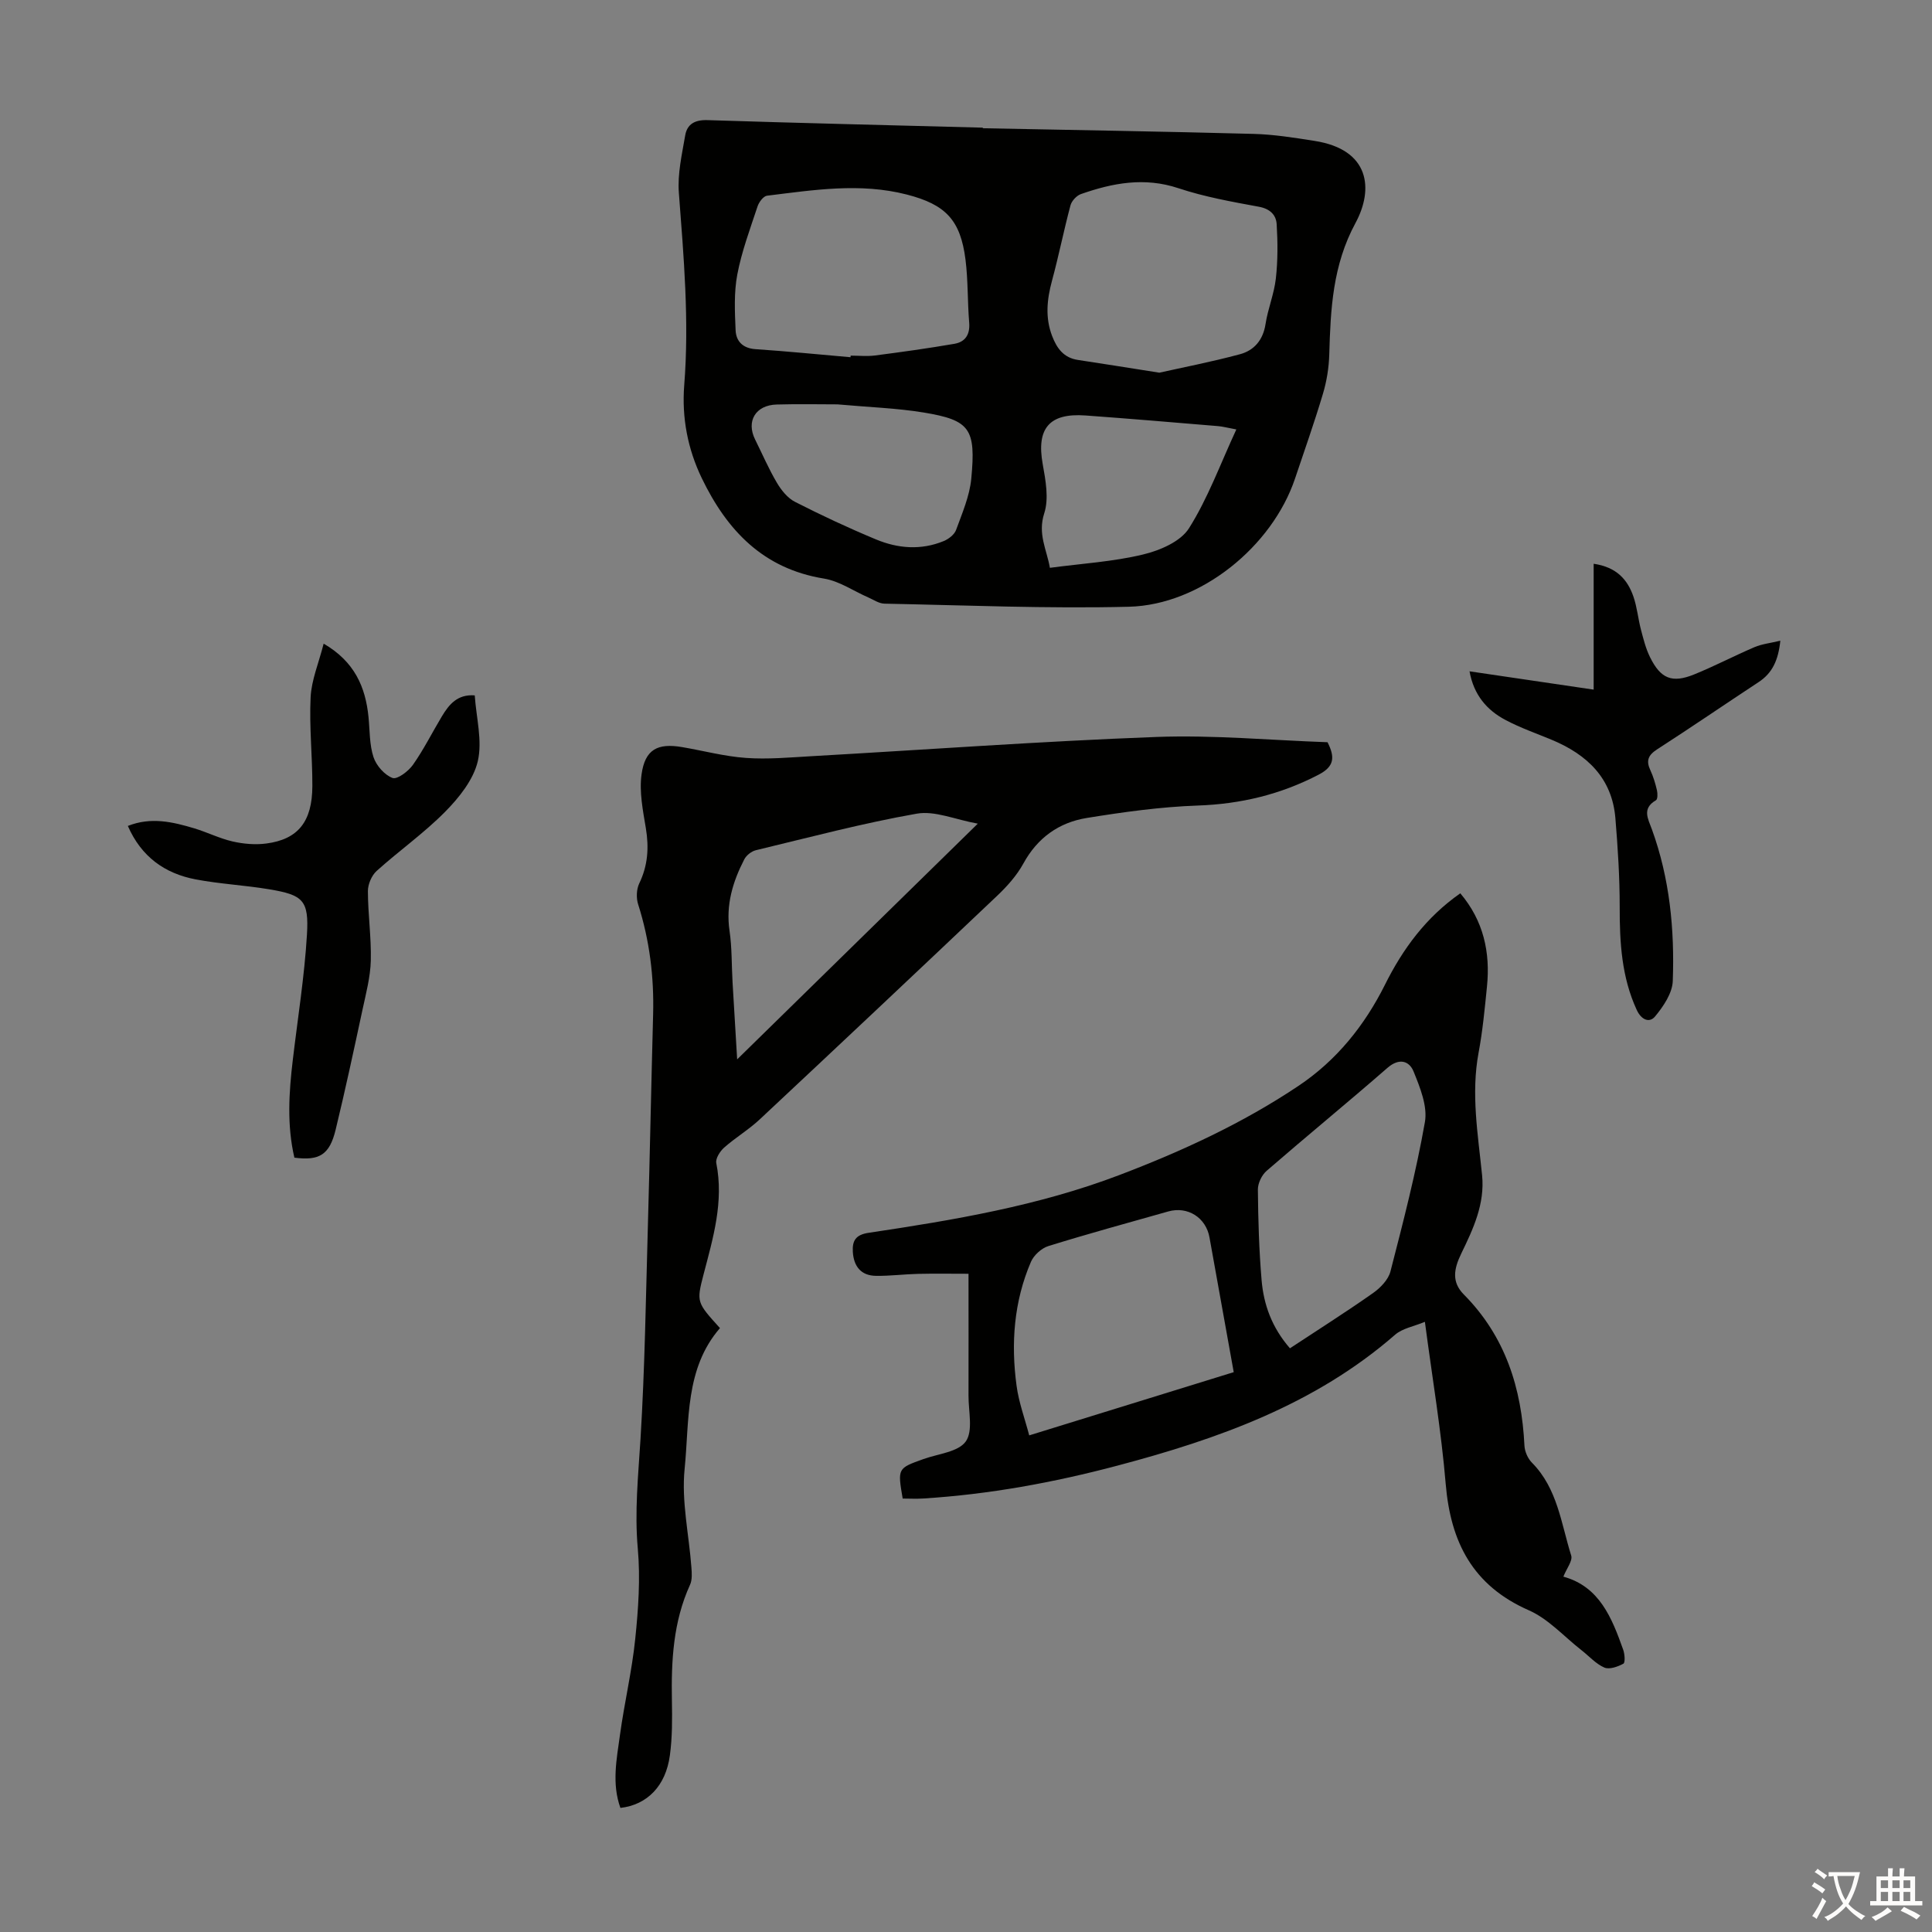 <svg enable-background="new 0 0 400 400" viewBox="0 0 400 400" xmlns="http://www.w3.org/2000/svg"><rect x="0" y="0" width="400" height="400" fill="#808080" stroke="none"/><g fill="#010100"><path d="m203.49 26.55c18.67.37 37.35.67 56.02 1.17 4.23.11 8.46.79 12.65 1.45 11.51 1.79 12.25 10.02 8.49 16.98-4.75 8.77-5.17 17.85-5.44 27.25-.08 2.74-.53 5.54-1.32 8.16-1.75 5.88-3.81 11.68-5.76 17.5-4.73 14.08-19.56 26.19-34.41 26.56-16.85.42-33.74-.31-50.61-.64-1.12-.02-2.23-.8-3.33-1.28-3.06-1.33-5.99-3.39-9.18-3.91-12.59-2.04-20.08-9.97-25.3-20.78-2.93-6.07-4.16-12.57-3.64-19.24 1.06-13.35-.1-26.59-1.11-39.87-.3-3.9.64-7.93 1.31-11.85.4-2.37 2.01-3.26 4.61-3.18 19 .61 38.01 1.06 57.01 1.56.01.04.01.08.01.12zm36.54 50.61c4.62-1.04 10.71-2.21 16.69-3.82 2.91-.78 4.78-2.92 5.29-6.22.49-3.19 1.78-6.26 2.14-9.45.42-3.72.4-7.52.17-11.26-.12-1.92-1.38-3.19-3.7-3.61-5.59-1.03-11.25-2.04-16.63-3.83-7.03-2.34-13.6-1.1-20.19 1.21-.91.32-1.92 1.41-2.17 2.34-1.38 5.16-2.42 10.42-3.82 15.58-1.05 3.88-1.45 7.64.03 11.49.98 2.55 2.4 4.49 5.32 4.93 5.06.76 10.12 1.58 16.87 2.64zm-63.94-3.2c.01-.11.02-.22.03-.33 1.68 0 3.38.18 5.02-.03 5.5-.71 11.01-1.48 16.47-2.42 2.24-.39 3.25-1.92 3.05-4.38-.36-4.33-.22-8.72-.76-13.02-1.04-8.25-4.12-11.43-12.15-13.5-9.68-2.49-19.32-.94-28.95.24-.75.09-1.67 1.33-1.96 2.22-1.54 4.66-3.28 9.3-4.19 14.09-.71 3.74-.52 7.7-.35 11.55.1 2.26 1.47 3.73 4.12 3.91 6.57.44 13.12 1.1 19.67 1.67zm-2.7 9.76c-3.64 0-8.11-.1-12.58.03-4.38.12-6.36 3.45-4.47 7.25 1.49 3 2.82 6.1 4.52 8.97.91 1.54 2.22 3.17 3.77 3.95 5.47 2.79 11.04 5.39 16.71 7.75 4.55 1.9 9.35 2.29 14.05.35 1.02-.42 2.21-1.34 2.56-2.31 1.26-3.46 2.79-6.98 3.14-10.58.99-10.39-.26-12.13-9.83-13.72-5.61-.92-11.34-1.1-17.87-1.69zm82.58 5.19c-1.91-.35-2.86-.62-3.82-.69-9.13-.76-18.26-1.54-27.4-2.2-7.54-.55-10.19 2.71-8.87 10.06.6 3.35 1.31 7.13.32 10.19-1.39 4.29.51 7.5 1.17 11.29 6.69-.89 13.1-1.27 19.25-2.75 3.49-.83 7.79-2.66 9.54-5.43 3.93-6.22 6.49-13.31 9.81-20.47z"/><path d="m149.06 274.97c-7.28 8.39-6.31 19.15-7.32 29.2-.67 6.67.91 13.57 1.41 20.37.09 1.18.18 2.54-.28 3.56-3.5 7.66-3.91 15.75-3.76 23.97.07 3.79.09 7.62-.42 11.36-.85 6.33-4.69 10.24-10.24 10.88-1.82-5.02-.78-10.11-.09-15.13.91-6.64 2.48-13.21 3.16-19.87.64-6.18 1.08-12.5.53-18.66-.69-7.66.09-15.13.56-22.72.9-14.73 1.11-29.5 1.53-44.26.41-14.54.69-29.08 1.08-43.62.21-7.79-.73-15.38-3.1-22.82-.42-1.31-.35-3.12.23-4.33 1.79-3.7 2.03-7.41 1.37-11.41-.61-3.69-1.4-7.56-.89-11.18.72-5.16 3.32-6.5 8.4-5.63 4.41.75 8.78 1.93 13.22 2.24 4.5.32 9.07-.1 13.6-.36 23.78-1.35 47.54-3.09 71.34-3.98 11.81-.44 23.67.68 35.46 1.09 1.59 3.12 1.39 5.03-1.81 6.7-7.9 4.12-16.16 6.1-25.09 6.41-7.67.27-15.34 1.34-22.94 2.57-5.75.93-10.21 4.09-13.13 9.43-1.37 2.5-3.39 4.75-5.47 6.72-16.32 15.48-32.7 30.9-49.13 46.27-2.28 2.13-5.02 3.76-7.36 5.83-.85.76-1.81 2.26-1.62 3.2 1.59 8.01-.66 15.5-2.64 23.07-1.5 5.76-1.39 5.79 3.4 11.1zm53.38-104.44c-4.7-.85-8.89-2.73-12.63-2.07-11.21 1.97-22.24 4.91-33.32 7.57-.91.22-1.96 1.05-2.39 1.88-2.38 4.62-3.85 9.42-3.06 14.79.52 3.53.42 7.14.63 10.71.29 5.06.6 10.13.95 15.92 16.76-16.42 32.96-32.28 49.82-48.8z"/><path d="m200.52 263.72c-3.66 0-7.06-.06-10.46.02-2.9.07-5.8.45-8.7.41-3.1-.04-4.6-1.96-4.79-4.95-.14-2.31.57-3.56 3.27-3.96 17.59-2.63 35.11-5.57 51.86-11.94 13.01-4.95 25.58-10.74 37.15-18.49 7.87-5.27 13.67-12.48 17.9-20.95 3.69-7.4 8.47-13.93 15.59-18.91 4.8 5.67 6.24 12.2 5.52 19.32-.46 4.56-.89 9.15-1.73 13.65-1.6 8.54-.13 16.95.72 25.39.6 5.96-1.85 11.15-4.31 16.22-1.57 3.23-2.01 5.92.53 8.48 8.62 8.7 11.97 19.4 12.55 31.3.06 1.21.7 2.67 1.56 3.53 5.29 5.34 6.03 12.58 8.12 19.22.34 1.08-.95 2.67-1.62 4.37 7.48 2.05 10.04 8.53 12.39 15.14.32.9.44 2.66.03 2.88-1.16.63-2.9 1.25-3.94.8-1.77-.77-3.17-2.38-4.75-3.61-3.6-2.81-6.83-6.47-10.89-8.25-11.6-5.1-16.18-14.08-17.2-26.13-.92-11.01-2.78-21.95-4.31-33.59-2.29.96-4.65 1.34-6.18 2.68-16.6 14.46-36.64 21.57-57.43 27.08-13.22 3.51-26.62 5.97-40.29 6.82-1.42.09-2.85.01-4.22.01-1.07-6.28-1.06-6.26 4.31-8.18 3.04-1.09 7.2-1.46 8.75-3.64 1.56-2.19.55-6.24.57-9.48.02-8.18 0-16.33 0-25.24zm54.91 20.37c-1.74-9.64-3.39-18.76-5.02-27.9-.73-4.09-4.5-6.51-8.54-5.37-8.28 2.34-16.58 4.61-24.8 7.16-1.43.44-3.02 1.88-3.62 3.26-3.54 8.22-4.17 16.9-2.98 25.67.46 3.44 1.7 6.77 2.62 10.27 14.51-4.48 28.25-8.73 42.34-13.09zm11.64-4.94c5.87-3.87 11.62-7.51 17.18-11.42 1.54-1.08 3.19-2.78 3.63-4.5 2.64-10.24 5.3-20.51 7.13-30.91.58-3.28-1-7.16-2.34-10.47-.89-2.2-2.97-2.88-5.4-.77-8.26 7.2-16.74 14.14-25.02 21.32-1.01.87-1.83 2.58-1.82 3.89.06 6.25.24 12.52.77 18.75.43 5.07 2.12 9.8 5.87 14.11z"/><path d="m60.95 239.68c-1.56-6.68-1.14-13.44-.33-20.22 1.02-8.64 2.41-17.26 2.93-25.94.43-7.14-.8-8.23-7.81-9.4-5.06-.85-10.24-1.1-15.27-2.06-6.37-1.22-11.23-4.69-14-11.06 4.81-1.91 9.32-.83 13.79.51 2.67.81 5.21 2.09 7.92 2.71 2.24.51 4.69.72 6.96.42 6.57-.86 9.51-4.53 9.53-11.9.02-6.13-.66-12.28-.36-18.39.18-3.56 1.67-7.05 2.7-11.09 6.41 3.73 8.67 8.98 9.29 15.23.27 2.78.18 5.68 1.03 8.27.58 1.75 2.28 3.69 3.94 4.31.97.36 3.29-1.39 4.23-2.73 2.24-3.18 3.99-6.71 6-10.05 1.47-2.44 3.21-4.59 6.79-4.32.31 4.61 1.62 9.4.63 13.64-.9 3.82-3.85 7.51-6.73 10.43-4.38 4.44-9.56 8.09-14.21 12.28-1.04.94-1.81 2.76-1.81 4.17.01 4.8.72 9.61.6 14.41-.09 3.4-1 6.8-1.72 10.16-1.78 8.29-3.56 16.59-5.56 24.84-1.26 5.18-3.35 6.46-8.54 5.78z"/><path d="m304.25 138.99c8.5 1.25 16.75 2.47 25.7 3.79 0-8.82 0-17.27 0-26.06 4.71.69 7 3.24 8.23 6.79.76 2.2.97 4.59 1.56 6.85.51 1.94 1 3.92 1.88 5.7 2.2 4.46 4.55 5.43 9.12 3.58 4.24-1.72 8.31-3.86 12.52-5.66 1.53-.65 3.26-.83 5.34-1.33-.43 4.08-1.66 6.71-4.51 8.58-7.01 4.61-13.93 9.36-20.98 13.9-1.88 1.21-2.35 2.36-1.42 4.34.61 1.31 1.03 2.72 1.36 4.13.16.67.17 1.87-.2 2.08-2.96 1.73-1.64 3.83-.83 6.06 3.68 10.14 4.7 20.71 4.31 31.37-.09 2.52-1.94 5.25-3.66 7.33-1.18 1.43-2.86.7-3.8-1.34-3.14-6.81-3.54-13.97-3.53-21.31.01-6.13-.39-12.28-.89-18.39-.69-8.32-5.87-13.18-13.18-16.23-3.19-1.33-6.49-2.47-9.54-4.09-3.87-2.03-6.6-5.18-7.48-10.09z"/></g><path d="m377.9 391.2c-.2.3-.4.5-.6.8-.7-.6-1.4-1-2.2-1.5.2-.3.4-.5.5-.8.6.4 1.4.8 2.3 1.5zm-1.8 6.1c-.2-.2-.5-.4-.9-.6.4-.6.8-1.2 1.2-1.9s.7-1.3.9-1.9c.3.3.5.5.8.7-.7 1.3-1.4 2.6-2 3.7zm2.2-9c-.3.3-.5.5-.6.8-.6-.6-1.3-1.1-2-1.5.3-.3.5-.5.6-.7.6.5 1.3.9 2 1.4zm.3.2v-.9h2 4.5c-.3 1.3-.6 2.5-1 3.6s-.9 2.1-1.4 3c.4.5 1 1 1.6 1.4s1.2.8 1.9 1.1c-.3.2-.5.4-.8.8-.4-.3-1-.7-1.6-1.2s-1.2-1.1-1.6-1.6c-.5.6-1.1 1.1-1.7 1.6s-1.4.9-2.1 1.4c-.1-.3-.3-.5-.7-.8.6-.2 1.2-.5 1.9-1s1.4-1.1 2-1.8c-.5-.8-.9-1.6-1.2-2.5s-.6-2-.8-3.2c-.4.1-.7.1-1 .1zm2.5 2.7c.3 1 .7 1.7 1 2.2.3-.5.6-1.1 1-2s.6-1.9.9-3h-3.2-.4c.1.9.3 1.8.7 2.8z" fill="#fcfbfa"/><path d="m396.5 388.5v1.5 3.6h1.5v.9c-.4 0-1 0-1.7 0h-7.9c-.5 0-.9 0-1.2 0v-.9h1.3v-3.5c0-.7 0-1.2 0-1.6h2.4c0-.8 0-1.4 0-1.7h1c0 .3-.1.8-.1 1.7h1.5c0-.8 0-1.4 0-1.7h1c0 .3-.1.9-.1 1.7zm-8.2 9.2c-.2-.3-.5-.5-.8-.8.8-.3 1.4-.6 1.9-.9s1-.7 1.4-1.1c.3.3.6.5.9.8-1.6 1-2.8 1.6-3.4 2zm2.6-6.8v-1.6h-1.5v1.6zm0 2.7v-1.9h-1.5v1.9zm2.4-2.7v-1.6h-1.5v1.6zm0 2.7v-1.9h-1.5v1.9zm.2 2 .7-.8c.4.2.9.5 1.6.8s1.3.7 1.8 1c-.3.3-.5.5-.8.8-.4-.3-1.5-1-3.3-1.8zm2-4.7v-1.6h-1.4v1.6zm0 2.7v-1.9h-1.4v1.9z" fill="#fcfbfa"/></svg>